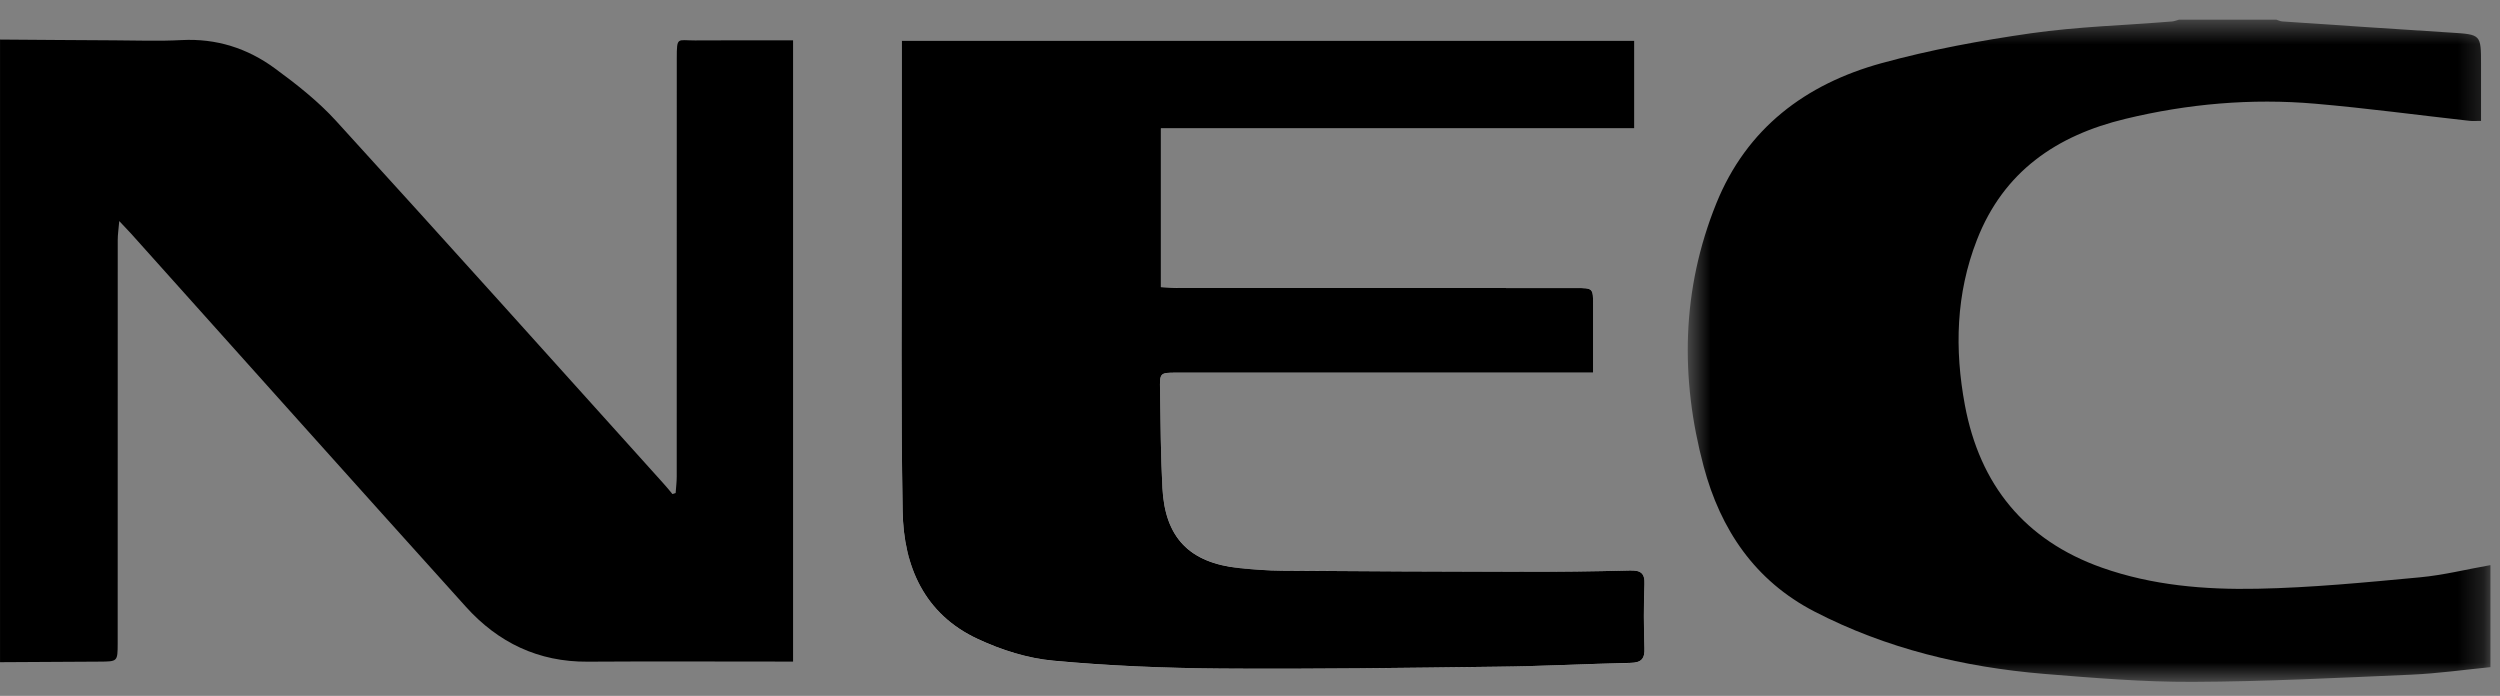 <?xml version="1.0" encoding="UTF-8"?>
<svg width="97px" height="27px" viewBox="0 0 97 27" version="1.1" xmlns="http://www.w3.org/2000/svg" xmlns:xlink="http://www.w3.org/1999/xlink">
    <rect x="0" y="0" width="97" height="27" fill="#808080" stroke="none"/>
    <title>NEC</title>
    <desc>Created with Sketch.</desc>
    <defs>
        <polygon id="path-1" points="0.62 0.55 31.764 0.55 31.764 26.245 0.62 26.245"></polygon>
    </defs>
    <g id="Page-1" stroke="none" stroke-width="1" fill="none" fill-rule="evenodd">
        <g id="NEC" transform="translate(0, -1)">
            <g id="Group-14" transform="translate(0, 0.735)">
                <g id="Group-3" transform="translate(34, 1.477)" fill="#FFFFFF">
                    <path d="M0.989,0.371 L0.989,0.99 C0.989,2.775 0.987,4.563 0.989,6.353 C0.993,10.442 0.953,14.532 1.022,18.623 C1.058,20.773 1.869,22.618 3.937,23.583 C4.853,24.01 5.877,24.331 6.876,24.426 C9.035,24.627 11.212,24.712 13.381,24.726 C16.954,24.752 20.528,24.704 24.102,24.657 C25.822,24.637 27.541,24.548 29.262,24.511 C29.684,24.501 29.82,24.351 29.806,23.935 C29.777,23.115 29.773,22.292 29.806,21.473 C29.826,21.008 29.65,20.911 29.222,20.921 C27.821,20.962 26.422,20.98 25.022,20.978 C21.931,20.974 18.839,20.954 15.748,20.929 C15.187,20.925 14.623,20.887 14.064,20.826 C12.15,20.617 11.204,19.644 11.102,17.723 C11.035,16.454 11.031,15.181 11.009,13.91 C10.997,13.249 11.007,13.249 11.654,13.249 L27.16,13.249 L27.813,13.249 L27.813,10.634 C27.813,9.965 27.813,9.963 27.128,9.963 C22.024,9.963 16.918,9.965 11.814,9.963 C11.56,9.961 11.307,9.941 11.043,9.931 L11.043,3.769 L29.414,3.769 L29.414,0.371 L0.989,0.371 Z" id="Fill-1"></path>
                </g>
                <path d="M0.001,1.8 C1.479,1.81 2.963,1.824 4.44,1.83 C5.31,1.834 6.183,1.867 7.051,1.82 C8.399,1.751 9.605,2.138 10.669,2.921 C11.506,3.533 12.342,4.192 13.039,4.956 C17.288,9.616 21.5,14.313 25.722,19.001 C25.852,19.143 25.971,19.289 26.091,19.435 C26.133,19.421 26.172,19.409 26.215,19.395 C26.229,19.182 26.257,18.973 26.257,18.76 C26.261,13.35 26.259,7.94 26.259,2.53 C26.259,1.668 26.281,1.838 26.967,1.834 C28.219,1.826 29.472,1.83 30.771,1.83 L30.771,25.934 L30.194,25.934 C27.731,25.934 25.266,25.922 22.801,25.938 C20.892,25.952 19.327,25.198 18.074,23.805 C13.73,18.987 9.408,14.153 5.079,9.322 C4.959,9.193 4.84,9.067 4.627,8.842 C4.6,9.162 4.568,9.369 4.568,9.576 C4.564,14.793 4.566,20.011 4.566,25.228 C4.564,25.934 4.564,25.932 3.863,25.936 C2.575,25.94 1.288,25.95 0.001,25.958 L0.001,1.8 Z" id="Fill-4" fill="#000000"></path>
                <g id="Group-8" transform="translate(64.865, 0.477)">
                    <mask id="mask-2" fill="white">
                        <use xlink:href="#path-1"></use>
                    </mask>
                    <g id="Clip-7"></g>
                    <path d="M31.764,25.673 C30.743,25.775 29.723,25.919 28.699,25.965 C25.874,26.087 23.046,26.233 20.218,26.245 C18.293,26.253 16.363,26.091 14.443,25.935 C11.328,25.673 8.324,24.958 5.531,23.513 C3.226,22.319 1.894,20.338 1.239,17.894 C0.319,14.452 0.378,11.024 1.726,7.685 C2.906,4.763 5.192,3.05 8.139,2.239 C10.035,1.718 11.987,1.359 13.937,1.079 C15.745,0.822 17.583,0.769 19.41,0.621 C19.503,0.613 19.594,0.573 19.685,0.55 L23.454,0.55 C23.531,0.573 23.606,0.613 23.683,0.619 C25.862,0.767 28.043,0.915 30.224,1.053 C31.399,1.128 31.399,1.118 31.399,2.296 L31.399,4.479 C31.195,4.479 31.067,4.491 30.945,4.475 C28.951,4.254 26.962,3.984 24.966,3.812 C22.483,3.597 20.022,3.814 17.599,4.4 C14.928,5.042 12.872,6.445 11.839,9.098 C11.024,11.188 10.969,13.341 11.372,15.504 C11.948,18.595 13.691,20.752 16.691,21.814 C18.641,22.503 20.687,22.673 22.726,22.631 C24.826,22.59 26.924,22.385 29.02,22.189 C29.94,22.104 30.85,21.875 31.764,21.715 L31.764,25.673 Z" id="Fill-6" fill="#000000" mask="url(#mask-2)"></path>
                </g>
                <path d="M34.989,1.846 L63.414,1.846 L63.414,5.247 L45.043,5.247 L45.043,11.405 C45.307,11.419 45.56,11.439 45.813,11.439 C50.917,11.441 56.021,11.441 61.13,11.441 C61.813,11.441 61.813,11.441 61.813,12.112 L61.813,14.725 L61.16,14.725 L45.655,14.725 C45.007,14.725 44.996,14.727 45.009,15.388 C45.031,16.659 45.035,17.932 45.102,19.201 C45.203,21.123 46.148,22.096 48.063,22.304 C48.625,22.361 49.186,22.404 49.748,22.408 C52.841,22.43 55.93,22.448 59.021,22.452 C60.42,22.454 61.821,22.438 63.223,22.4 C63.651,22.387 63.827,22.489 63.805,22.949 C63.773,23.768 63.777,24.593 63.805,25.412 C63.821,25.827 63.684,25.977 63.262,25.985 C61.543,26.024 59.82,26.115 58.099,26.133 C54.53,26.178 50.952,26.231 47.38,26.204 C45.209,26.188 43.036,26.101 40.875,25.9 C39.876,25.809 38.852,25.485 37.936,25.057 C35.871,24.096 35.058,22.25 35.023,20.099 C34.952,16.008 34.993,11.92 34.989,7.827 C34.987,6.041 34.989,4.254 34.989,2.468 L34.989,1.846 Z" id="Fill-12" fill="#000000"></path>
            </g>
        </g>
    </g>
</svg>